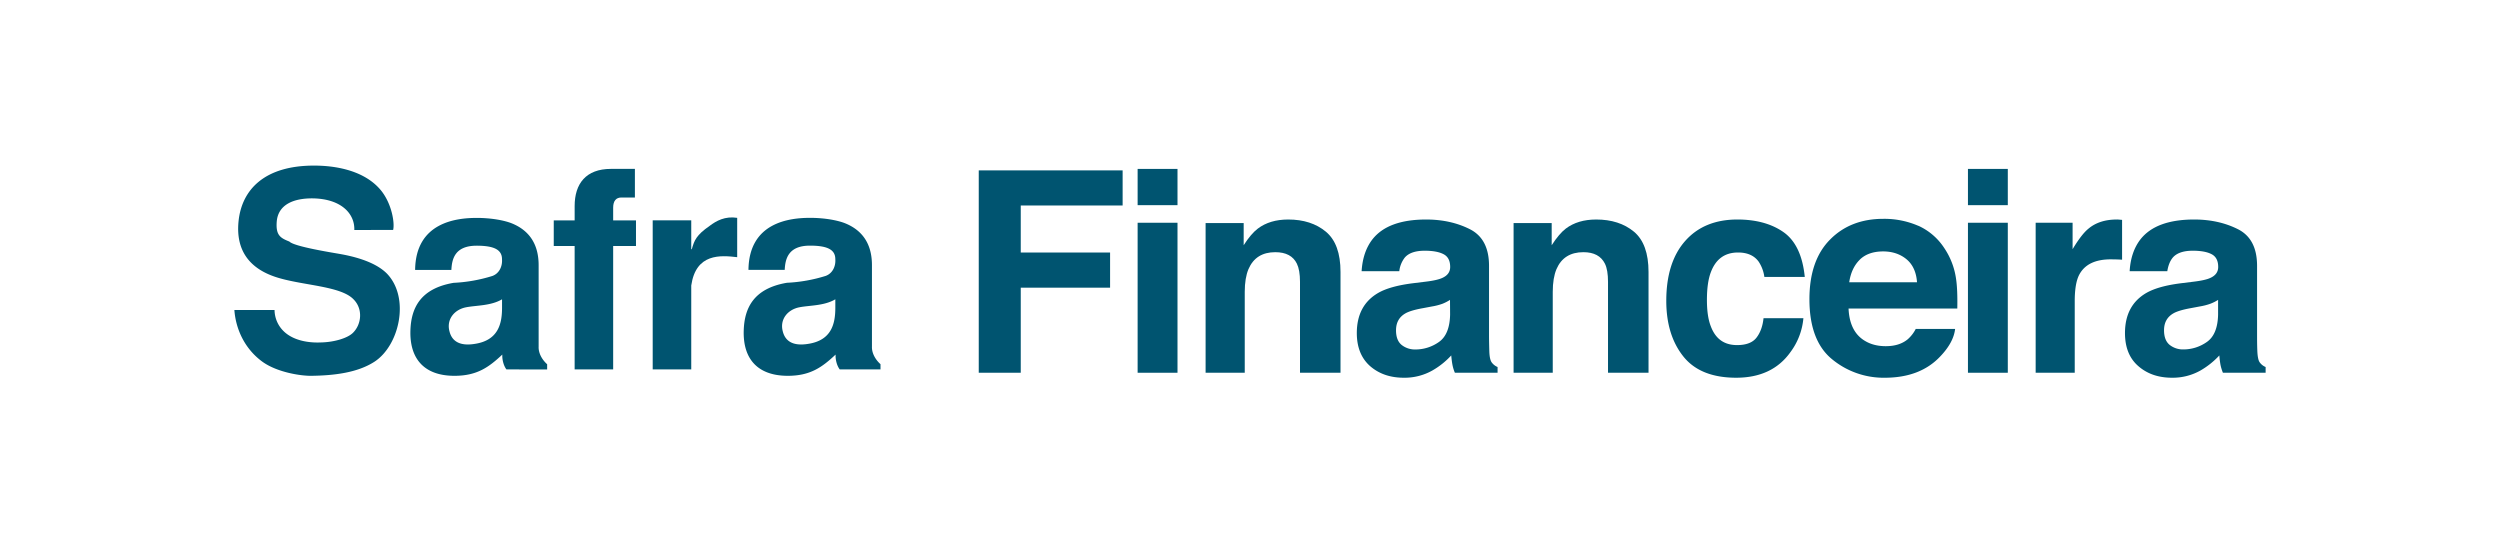 <svg id="Layer_1" data-name="Layer 1" xmlns="http://www.w3.org/2000/svg" viewBox="0 0 2000 434.67"><defs><style>.cls-1{fill:#005470;}</style></defs><path class="cls-1" d="M283.45,184c.44-13-10.35-24.86-33-25.3-16.07-.21-27.94,5.28-29.05,18.49-.88,11,2.87,13.2,10.12,16.06,3.75,4,34.11,8.8,40.27,9.9,8.8,1.55,27.74,5.5,37.86,15.84,18.48,19.37,9.89,57.44-10.12,70.41-13.65,8.82-32.36,11-50.18,11.24-8.13.21-27.5-2.65-39.39-11.24C195.65,279,188.61,263.19,187.5,248h32.14a24,24,0,0,0,6.82,16.5c7.26,7.49,19.14,9.92,30.13,9.46,11-.21,21.35-3.51,25.53-7.48,7-6.6,8.59-19.14.67-27.05-10.56-11-42.26-11-62.94-18.06-17.38-5.93-31.67-18.48-29-44.45,2.64-25.52,21.12-44.44,60.29-44.44,8.59,0,38.51.65,54.14,20.46,8.36,10.78,10.55,25.74,9.23,31Z"/><path class="cls-1" d="M405.14,295.53c-2.19-2.86-3.51-7.7-3.29-11.88-10.78,10.12-20.25,17-38.29,17-24.19,0-36.08-13.65-35.21-36.75.66-16.72,7.27-33,34.55-37.63a123.16,123.16,0,0,0,31-5.5c5.51-2,8.13-7.7,7.7-13.42,0-7.49-6.16-10.79-20.25-10.79-17.6,0-19.81,10.79-20.25,19.37h-29c.44-38.08,33-41.6,49.29-41.6,11.88,0,22.23,2,28.17,4.4,11.88,4.86,21.35,14.53,21.35,33.45v65.14c-.23,5.29,2.86,10.56,6.81,14.08v4.18Zm-3.51-56.1c-8.8,5.28-20.67,4.82-28.61,6.37-9.46,1.76-16.07,9.69-13.42,19.37,1.76,7,7.26,12.1,20.45,9.9,18.28-2.87,21.58-15.63,21.58-28.83Z"/><path class="cls-1" d="M443,176.3h16.72V164.82c0-17.83,9-29.71,29.05-29.71h19.15V158H497.13c-4.19,0-6.6,2.63-6.6,8.14V176.3h18.26v20.49H490.53v98.74H459.71V196.79H443Z"/><path class="cls-1" d="M522.16,176.26H553v23.11h.44c2-7.05,3.52-11.23,14.31-18.7,5.27-4,12.32-7.92,22-6.39v31.47c-13.21-1.54-33-3.3-36.75,22.66v67.12H522.16Z"/><path class="cls-1" d="M671.78,295.53c-2.2-2.86-3.52-7.7-3.29-11.88-10.78,10.12-20.24,17-38.29,17C606,300.6,594.11,287,595,263.85c.66-16.72,7.26-33,34.55-37.63a123,123,0,0,0,31-5.5c5.51-2,8.14-7.7,7.7-13.42,0-7.49-6.15-10.79-20.24-10.79-17.6,0-19.8,10.79-20.24,19.37h-29c.45-38.08,33-41.6,49.29-41.6,11.88,0,22.22,2,28.17,4.4,11.88,4.86,21.33,14.53,21.33,33.45v65.14c-.21,5.29,2.88,10.56,6.84,14.08v4.18Zm-3.52-56.1c-8.8,5.28-20.68,4.82-28.6,6.37-9.46,1.76-16.07,9.69-13.42,19.37,1.76,7,7.26,12.1,20.47,9.9,18.25-2.87,21.55-15.63,21.55-28.83Z"/><polygon class="cls-1" points="783 136.31 898.1 136.31 898.1 164.39 816.6 164.39 816.6 202.02 888.07 202.02 888.07 230.14 816.6 230.14 816.6 298.19 783 298.19 783 136.31"/><path class="cls-1" d="M942,164.13h-31.9v-29H942Zm-31.9,14.07H942v120h-31.9Z"/><path class="cls-1" d="M1060.67,185.33c7.84,6.5,11.74,17.22,11.74,32.26v80.6H1040V225.41c0-6.28-.86-11.09-2.48-14.44-3-6.16-8.77-9.22-17.29-9.22-10.41,0-17.53,4.49-21.43,13.5q-3,7.13-3,18.2v64.74H964.48V178.46h30.46v17.72c3.94-6.18,7.76-10.6,11.32-13.3q9.63-7.27,24.29-7.27c12.31,0,22.32,3.26,30.12,9.72"/><path class="cls-1" d="M1140.94,225.29c5.85-.71,9.94-1.67,12.51-2.78,4.47-1.88,6.69-4.87,6.69-8.92,0-4.93-1.71-8.32-5.19-10.18s-8.5-2.83-15.2-2.83c-7.46,0-12.78,1.84-15.91,5.46a21.85,21.85,0,0,0-4.41,10.92h-30.14c.65-10.44,3.56-19,8.79-25.65q12.47-15.67,42.75-15.7,19.73,0,35.08,7.76t15.31,29.38v54.93c0,3.8.08,8.43.25,13.85.17,4.14.85,7,1.89,8.39a11,11,0,0,0,4.7,3.69v4.58H1163.9a31.75,31.75,0,0,1-2-6.68c-.38-2.08-.67-4.46-.91-7.17a62.41,62.41,0,0,1-15,12,45.11,45.11,0,0,1-23,5.84q-16.24,0-26.94-9.32c-7-6.2-10.6-15-10.6-26.42q0-22.17,17.11-32.1,9.34-5.4,27.62-7.73ZM1160,239.9A34.14,34.14,0,0,1,1154,243a47.81,47.81,0,0,1-8.42,2.17l-7.1,1.34c-6.7,1.19-11.49,2.61-14.35,4.31-4.9,2.91-7.31,7.37-7.31,13.43,0,5.4,1.52,9.29,4.51,11.72a17.12,17.12,0,0,0,11,3.61,32.44,32.44,0,0,0,18.82-6q8.57-6,8.93-21.85Z"/><path class="cls-1" d="M1307.14,185.33c7.78,6.5,11.68,17.22,11.68,32.26v80.6h-32.41V225.41c0-6.28-.81-11.09-2.46-14.44q-4.58-9.24-17.27-9.22c-10.39,0-17.58,4.49-21.48,13.5q-3,7.13-3,18.2v64.74h-31.33V178.46h30.48v17.72q6-9.27,11.29-13.3c6.43-4.85,14.5-7.27,24.34-7.27q18.4,0,30.14,9.72"/><path class="cls-1" d="M1411.49,221.55a29,29,0,0,0-4.56-12.22c-3.52-4.87-9-7.33-16.49-7.33-10.64,0-17.87,5.31-21.81,15.88q-3.09,8.26-3.09,22.05c0,8.72,1,15.75,3.09,21.07,3.75,10.06,10.68,15.07,21,15.07q11,0,15.6-6c3.07-4,4.92-9.14,5.59-15.51h31.9a53.15,53.15,0,0,1-10.32,27.07c-9.75,13.73-24.29,20.55-43.43,20.55s-33.28-5.68-42.35-17.09-13.59-26.24-13.59-44.41q0-30.8,15.12-47.91t41.67-17.17c15.07,0,27.43,3.4,37,10.12s15.3,18.7,17,35.82Z"/><path class="cls-1" d="M1534.72,180.63a48.72,48.72,0,0,1,20.63,17.72,58.41,58.41,0,0,1,9.49,24.7q1.28,8.25,1,23.77h-87q.8,18.19,12.55,25.54c4.85,3.08,10.55,4.58,17.29,4.58,7.17,0,13-1.82,17.45-5.48a27.85,27.85,0,0,0,6.46-8.32h31.5q-1.2,10.67-11.53,21.62-16.07,17.44-44.83,17.43a64.78,64.78,0,0,1-42-14.74q-18.15-14.74-18.19-48,0-31.14,16.45-47.73c10.92-11.11,25.18-16.65,42.67-16.65a68.18,68.18,0,0,1,28,5.59m-46.9,27.17q-6.72,6.66-8.38,18h54.24c-.57-8.06-3.39-14.24-8.37-18.39s-11.32-6.3-18.67-6.3c-8.08,0-14.35,2.24-18.82,6.65"/><path class="cls-1" d="M1606.24,164.13h-31.88v-29h31.88Zm-31.88,14.07h31.88v120h-31.88Z"/><path class="cls-1" d="M1695,175.68c.38,0,1.29.13,2.67.21v31.87c-2-.12-3.71-.22-5.28-.22s-2.75-.07-3.66-.07c-12.59,0-21,4.09-25.33,12.29q-3.63,6.9-3.61,21.29v57.14h-31.26v-120h29.55v21.15c4.81-8,9-13.42,12.63-16.37,5.81-4.91,13.46-7.37,22.83-7.37a12.41,12.41,0,0,1,1.46.07"/><path class="cls-1" d="M1755.37,225.29c5.79-.71,10-1.67,12.51-2.78,4.45-1.88,6.68-4.87,6.68-8.92,0-4.93-1.7-8.32-5.17-10.18s-8.5-2.83-15.22-2.83c-7.44,0-12.76,1.84-15.92,5.46-2.23,2.69-3.69,6.32-4.41,10.92h-30.12c.61-10.44,3.56-19,8.78-25.65q12.48-15.67,42.77-15.7c13.16,0,24.82,2.59,35.08,7.76s15.3,14.93,15.3,29.38v54.93c0,3.8,0,8.43.24,13.85.23,4.14.84,7,1.9,8.39a10.9,10.9,0,0,0,4.71,3.69v4.58h-34.17a35.1,35.1,0,0,1-2-6.68,71.28,71.28,0,0,1-.85-7.17,64.07,64.07,0,0,1-15,12,45.14,45.14,0,0,1-22.91,5.84q-16.3,0-26.94-9.32c-7.14-6.2-10.64-15-10.64-26.42q0-22.17,17.1-32.1c6.28-3.6,15.43-6.19,27.6-7.73Zm19.1,14.61a33.63,33.63,0,0,1-6.08,3.06,47.9,47.9,0,0,1-8.41,2.17l-7.13,1.34c-6.65,1.19-11.44,2.61-14.3,4.31-4.9,2.91-7.32,7.37-7.32,13.43,0,5.4,1.53,9.29,4.52,11.72a17,17,0,0,0,10.91,3.61,32.44,32.44,0,0,0,18.87-6q8.58-6,8.94-21.85Z"/></svg>